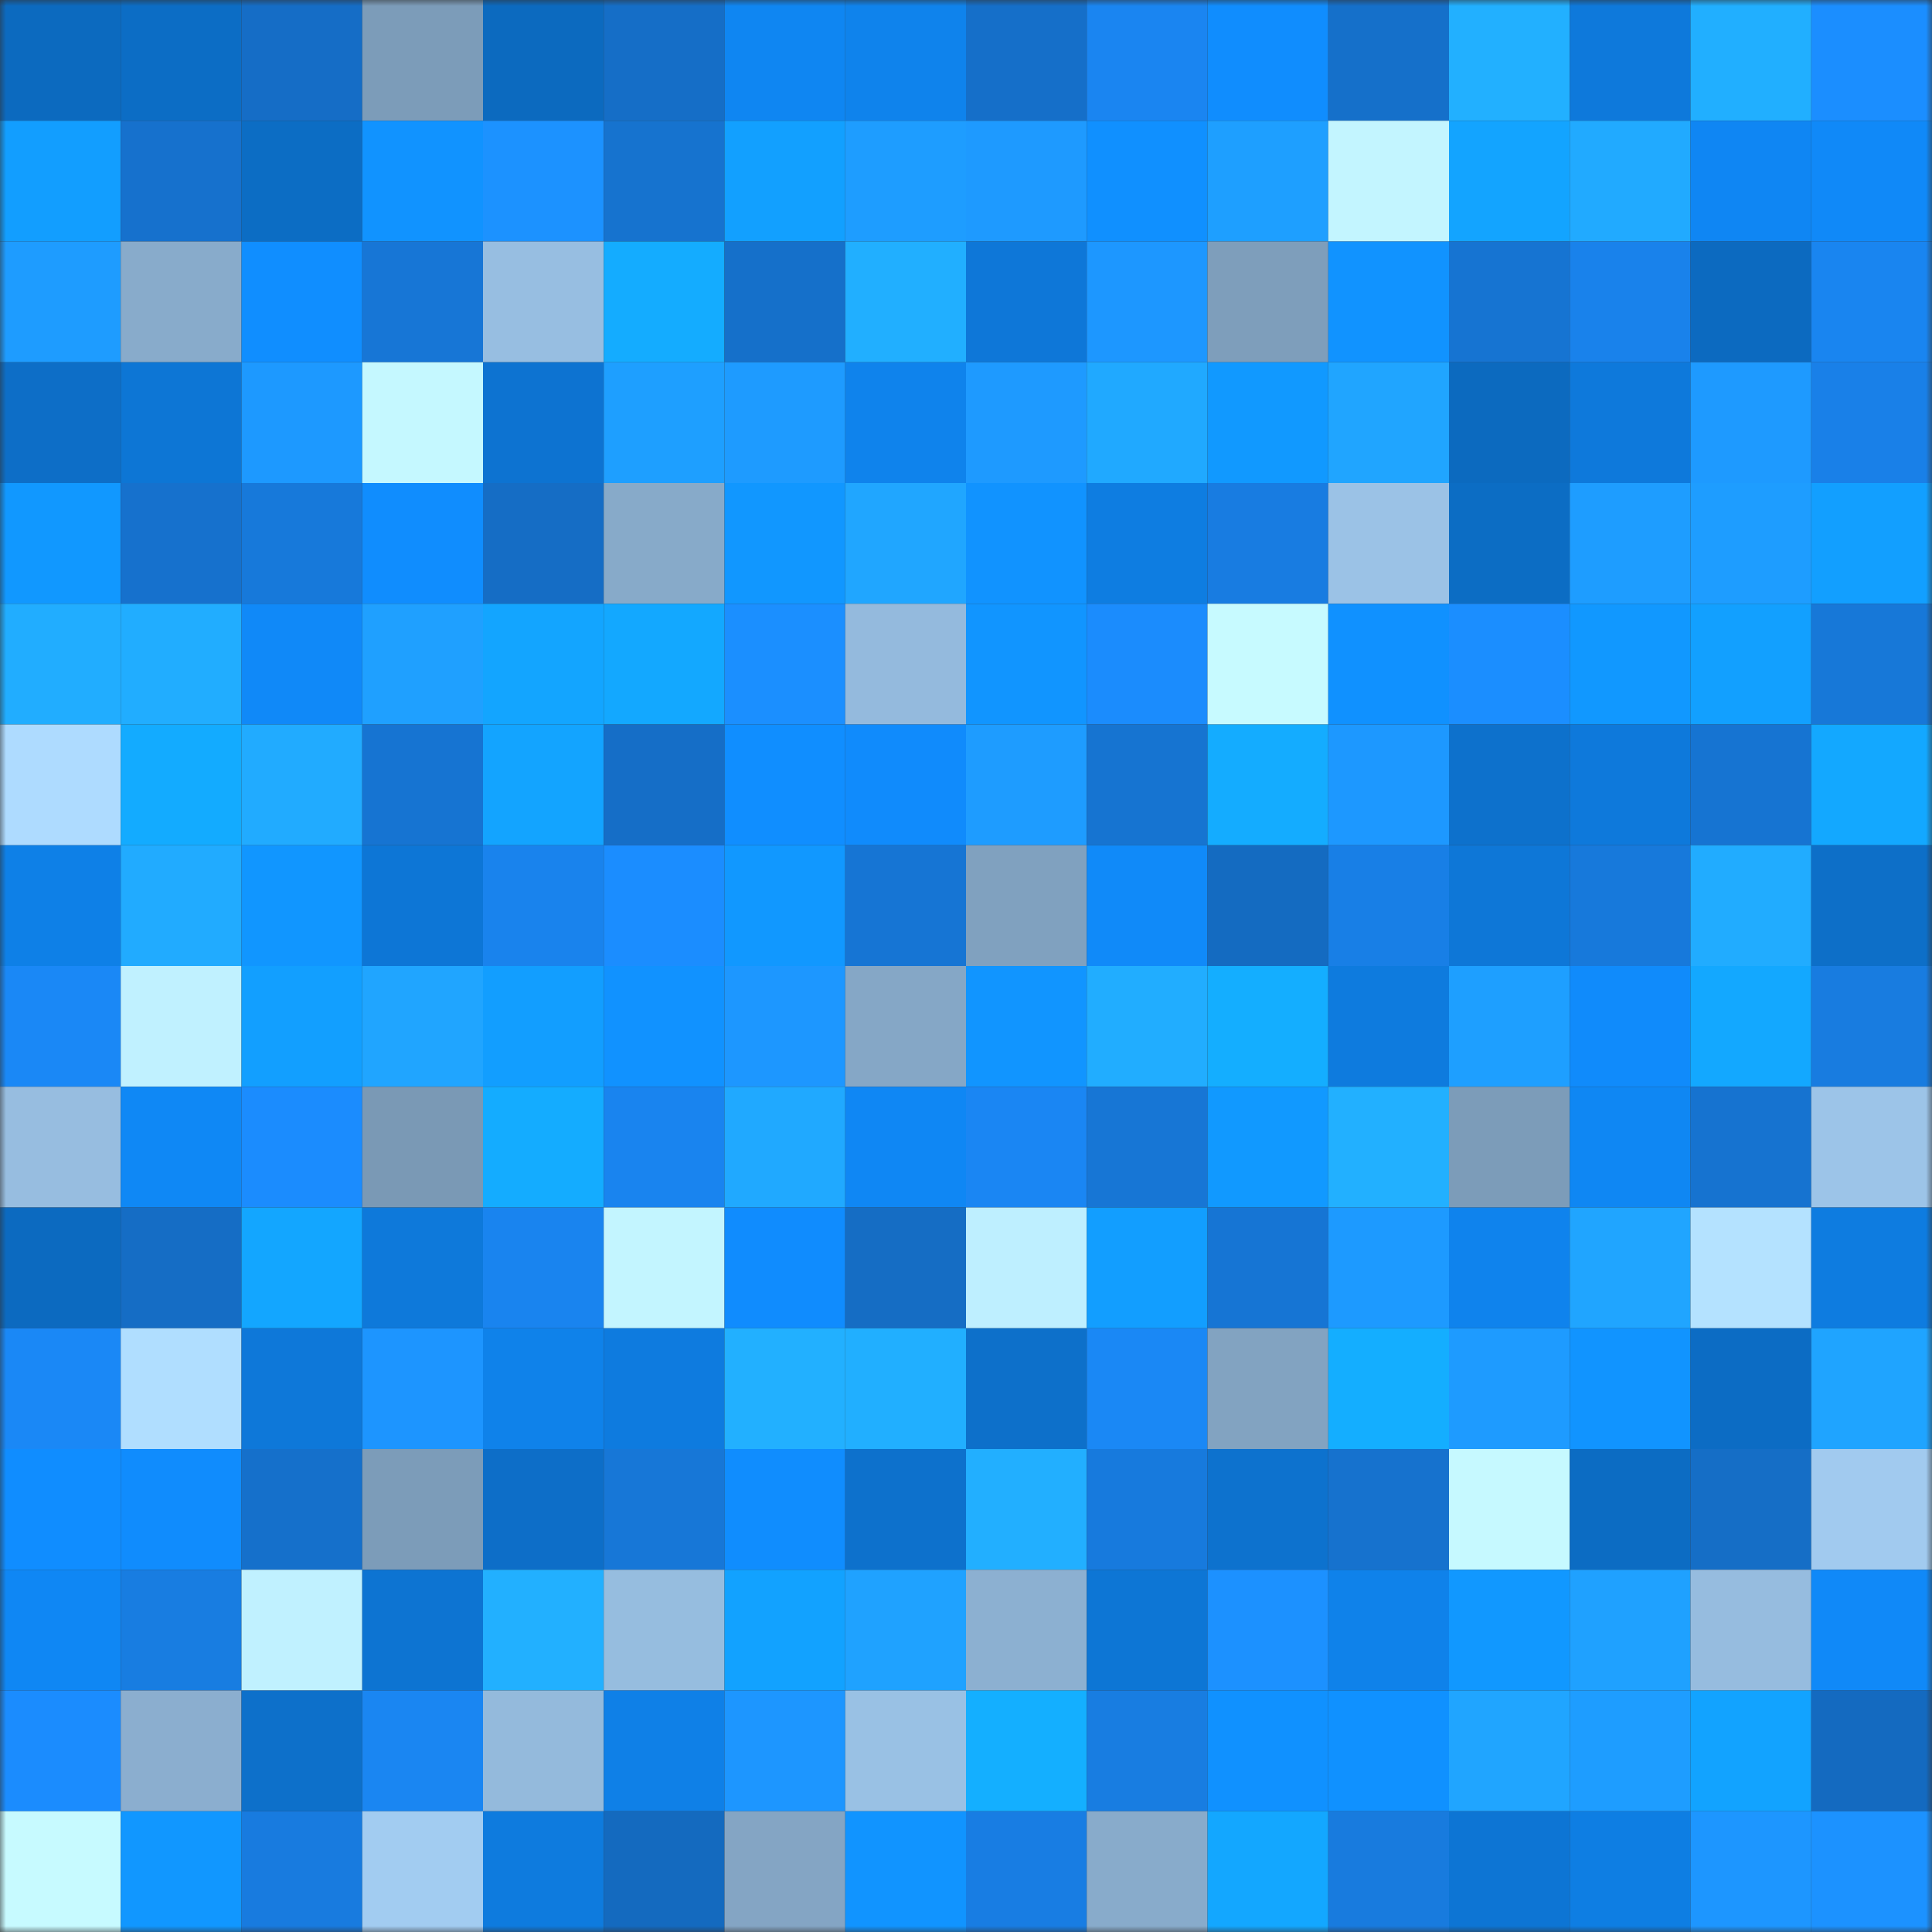 <svg viewBox="0 0 160 160" fill="none" role="img" xmlns="http://www.w3.org/2000/svg" width="240" height="240" name="ens%2Czanty.eth"><rect x="0" y="0" width="160" height="160" fill="#333333" stroke="none"/><mask id="1723305205" mask-type="alpha" maskUnits="userSpaceOnUse" x="0" y="0" width="160" height="160"><rect width="160" height="160" fill="#FFFFFF"></rect></mask><g mask="url(#1723305205)"><rect x="0" y="0" width="10" height="10" fill="#0c6abf"></rect><rect x="10" y="0" width="10" height="10" fill="#0c6dc5"></rect><rect x="20" y="0" width="10" height="10" fill="#156dc6"></rect><rect x="30" y="0" width="10" height="10" fill="#7c9cb9"></rect><rect x="40" y="0" width="10" height="10" fill="#0c6abf"></rect><rect x="50" y="0" width="10" height="10" fill="#156ec7"></rect><rect x="60" y="0" width="10" height="10" fill="#0f86f2"></rect><rect x="70" y="0" width="10" height="10" fill="#0f83ec"></rect><rect x="80" y="0" width="10" height="10" fill="#156fc9"></rect><rect x="90" y="0" width="10" height="10" fill="#1a85f1"></rect><rect x="100" y="0" width="10" height="10" fill="#108dfe"></rect><rect x="110" y="0" width="10" height="10" fill="#1570ca"></rect><rect x="120" y="0" width="10" height="10" fill="#22b0ff"></rect><rect x="130" y="0" width="10" height="10" fill="#0e79db"></rect><rect x="140" y="0" width="10" height="10" fill="#21afff"></rect><rect x="150" y="0" width="10" height="10" fill="#1b8eff"></rect><rect x="0" y="10" width="10" height="10" fill="#129eff"></rect><rect x="10" y="10" width="10" height="10" fill="#1671cd"></rect><rect x="20" y="10" width="10" height="10" fill="#0c6dc4"></rect><rect x="30" y="10" width="10" height="10" fill="#1193ff"></rect><rect x="40" y="10" width="10" height="10" fill="#1c92ff"></rect><rect x="50" y="10" width="10" height="10" fill="#1673cf"></rect><rect x="60" y="10" width="10" height="10" fill="#12a0ff"></rect><rect x="70" y="10" width="10" height="10" fill="#1e9dff"></rect><rect x="80" y="10" width="10" height="10" fill="#1e9aff"></rect><rect x="90" y="10" width="10" height="10" fill="#1090ff"></rect><rect x="100" y="10" width="10" height="10" fill="#1e9fff"></rect><rect x="110" y="10" width="10" height="10" fill="#c3f5ff"></rect><rect x="120" y="10" width="10" height="10" fill="#13a4ff"></rect><rect x="130" y="10" width="10" height="10" fill="#21aaff"></rect><rect x="140" y="10" width="10" height="10" fill="#0f86f3"></rect><rect x="150" y="10" width="10" height="10" fill="#1089f8"></rect><rect x="0" y="20" width="10" height="10" fill="#1e9cff"></rect><rect x="10" y="20" width="10" height="10" fill="#88abcb"></rect><rect x="20" y="20" width="10" height="10" fill="#108eff"></rect><rect x="30" y="20" width="10" height="10" fill="#1776d6"></rect><rect x="40" y="20" width="10" height="10" fill="#97bee1"></rect><rect x="50" y="20" width="10" height="10" fill="#14acff"></rect><rect x="60" y="20" width="10" height="10" fill="#1570ca"></rect><rect x="70" y="20" width="10" height="10" fill="#21afff"></rect><rect x="80" y="20" width="10" height="10" fill="#0e77d8"></rect><rect x="90" y="20" width="10" height="10" fill="#1d97ff"></rect><rect x="100" y="20" width="10" height="10" fill="#7e9ebb"></rect><rect x="110" y="20" width="10" height="10" fill="#1193ff"></rect><rect x="120" y="20" width="10" height="10" fill="#1674d2"></rect><rect x="130" y="20" width="10" height="10" fill="#1982eb"></rect><rect x="140" y="20" width="10" height="10" fill="#0c6ac0"></rect><rect x="150" y="20" width="10" height="10" fill="#1985f0"></rect><rect x="0" y="30" width="10" height="10" fill="#0d6ec7"></rect><rect x="10" y="30" width="10" height="10" fill="#0d76d5"></rect><rect x="20" y="30" width="10" height="10" fill="#1d99ff"></rect><rect x="30" y="30" width="10" height="10" fill="#c5f8ff"></rect><rect x="40" y="30" width="10" height="10" fill="#0d73d1"></rect><rect x="50" y="30" width="10" height="10" fill="#1e9fff"></rect><rect x="60" y="30" width="10" height="10" fill="#1e9bff"></rect><rect x="70" y="30" width="10" height="10" fill="#0f83ec"></rect><rect x="80" y="30" width="10" height="10" fill="#1e9aff"></rect><rect x="90" y="30" width="10" height="10" fill="#20a9ff"></rect><rect x="100" y="30" width="10" height="10" fill="#1199ff"></rect><rect x="110" y="30" width="10" height="10" fill="#20a5ff"></rect><rect x="120" y="30" width="10" height="10" fill="#0c6abf"></rect><rect x="130" y="30" width="10" height="10" fill="#0e79db"></rect><rect x="140" y="30" width="10" height="10" fill="#1e9aff"></rect><rect x="150" y="30" width="10" height="10" fill="#1980e8"></rect><rect x="0" y="40" width="10" height="10" fill="#1198ff"></rect><rect x="10" y="40" width="10" height="10" fill="#1671cd"></rect><rect x="20" y="40" width="10" height="10" fill="#1779da"></rect><rect x="30" y="40" width="10" height="10" fill="#108dfe"></rect><rect x="40" y="40" width="10" height="10" fill="#156dc5"></rect><rect x="50" y="40" width="10" height="10" fill="#87aac9"></rect><rect x="60" y="40" width="10" height="10" fill="#1197ff"></rect><rect x="70" y="40" width="10" height="10" fill="#20a6ff"></rect><rect x="80" y="40" width="10" height="10" fill="#1193ff"></rect><rect x="90" y="40" width="10" height="10" fill="#0e7de1"></rect><rect x="100" y="40" width="10" height="10" fill="#187ce1"></rect><rect x="110" y="40" width="10" height="10" fill="#9bc2e6"></rect><rect x="120" y="40" width="10" height="10" fill="#0c6dc4"></rect><rect x="130" y="40" width="10" height="10" fill="#1e9dff"></rect><rect x="140" y="40" width="10" height="10" fill="#1e9dff"></rect><rect x="150" y="40" width="10" height="10" fill="#129fff"></rect><rect x="0" y="50" width="10" height="10" fill="#21adff"></rect><rect x="10" y="50" width="10" height="10" fill="#21adff"></rect><rect x="20" y="50" width="10" height="10" fill="#1089f8"></rect><rect x="30" y="50" width="10" height="10" fill="#1fa0ff"></rect><rect x="40" y="50" width="10" height="10" fill="#13a5ff"></rect><rect x="50" y="50" width="10" height="10" fill="#13a8ff"></rect><rect x="60" y="50" width="10" height="10" fill="#1b8fff"></rect><rect x="70" y="50" width="10" height="10" fill="#94badd"></rect><rect x="80" y="50" width="10" height="10" fill="#1195ff"></rect><rect x="90" y="50" width="10" height="10" fill="#1b8cfd"></rect><rect x="100" y="50" width="10" height="10" fill="#c7faff"></rect><rect x="110" y="50" width="10" height="10" fill="#1091ff"></rect><rect x="120" y="50" width="10" height="10" fill="#1b8eff"></rect><rect x="130" y="50" width="10" height="10" fill="#1198ff"></rect><rect x="140" y="50" width="10" height="10" fill="#12a0ff"></rect><rect x="150" y="50" width="10" height="10" fill="#1778d8"></rect><rect x="0" y="60" width="10" height="10" fill="#aedbff"></rect><rect x="10" y="60" width="10" height="10" fill="#13abff"></rect><rect x="20" y="60" width="10" height="10" fill="#21abff"></rect><rect x="30" y="60" width="10" height="10" fill="#1674d2"></rect><rect x="40" y="60" width="10" height="10" fill="#13a4ff"></rect><rect x="50" y="60" width="10" height="10" fill="#156ec7"></rect><rect x="60" y="60" width="10" height="10" fill="#108eff"></rect><rect x="70" y="60" width="10" height="10" fill="#108bfc"></rect><rect x="80" y="60" width="10" height="10" fill="#1e9cff"></rect><rect x="90" y="60" width="10" height="10" fill="#1674d1"></rect><rect x="100" y="60" width="10" height="10" fill="#14acff"></rect><rect x="110" y="60" width="10" height="10" fill="#1d98ff"></rect><rect x="120" y="60" width="10" height="10" fill="#0d71cc"></rect><rect x="130" y="60" width="10" height="10" fill="#0e79db"></rect><rect x="140" y="60" width="10" height="10" fill="#1674d2"></rect><rect x="150" y="60" width="10" height="10" fill="#13a8ff"></rect><rect x="0" y="70" width="10" height="10" fill="#0e80e7"></rect><rect x="10" y="70" width="10" height="10" fill="#21abff"></rect><rect x="20" y="70" width="10" height="10" fill="#1196ff"></rect><rect x="30" y="70" width="10" height="10" fill="#0d76d6"></rect><rect x="40" y="70" width="10" height="10" fill="#1983ed"></rect><rect x="50" y="70" width="10" height="10" fill="#1b8dff"></rect><rect x="60" y="70" width="10" height="10" fill="#1198ff"></rect><rect x="70" y="70" width="10" height="10" fill="#1675d4"></rect><rect x="80" y="70" width="10" height="10" fill="#80a1bf"></rect><rect x="90" y="70" width="10" height="10" fill="#108af9"></rect><rect x="100" y="70" width="10" height="10" fill="#146bc1"></rect><rect x="110" y="70" width="10" height="10" fill="#187fe6"></rect><rect x="120" y="70" width="10" height="10" fill="#0e77d7"></rect><rect x="130" y="70" width="10" height="10" fill="#1779db"></rect><rect x="140" y="70" width="10" height="10" fill="#21acff"></rect><rect x="150" y="70" width="10" height="10" fill="#0d6fc8"></rect><rect x="0" y="80" width="10" height="10" fill="#1a88f6"></rect><rect x="10" y="80" width="10" height="10" fill="#c0f1ff"></rect><rect x="20" y="80" width="10" height="10" fill="#129fff"></rect><rect x="30" y="80" width="10" height="10" fill="#20a5ff"></rect><rect x="40" y="80" width="10" height="10" fill="#129eff"></rect><rect x="50" y="80" width="10" height="10" fill="#1192ff"></rect><rect x="60" y="80" width="10" height="10" fill="#1d97ff"></rect><rect x="70" y="80" width="10" height="10" fill="#85a7c6"></rect><rect x="80" y="80" width="10" height="10" fill="#1195ff"></rect><rect x="90" y="80" width="10" height="10" fill="#21adff"></rect><rect x="100" y="80" width="10" height="10" fill="#14aeff"></rect><rect x="110" y="80" width="10" height="10" fill="#0e7bde"></rect><rect x="120" y="80" width="10" height="10" fill="#1e9fff"></rect><rect x="130" y="80" width="10" height="10" fill="#108bfb"></rect><rect x="140" y="80" width="10" height="10" fill="#13a8ff"></rect><rect x="150" y="80" width="10" height="10" fill="#187ce0"></rect><rect x="0" y="90" width="10" height="10" fill="#97bde0"></rect><rect x="10" y="90" width="10" height="10" fill="#0f88f5"></rect><rect x="20" y="90" width="10" height="10" fill="#1b8cfe"></rect><rect x="30" y="90" width="10" height="10" fill="#7a99b5"></rect><rect x="40" y="90" width="10" height="10" fill="#14acff"></rect><rect x="50" y="90" width="10" height="10" fill="#1984ef"></rect><rect x="60" y="90" width="10" height="10" fill="#20a9ff"></rect><rect x="70" y="90" width="10" height="10" fill="#0f87f4"></rect><rect x="80" y="90" width="10" height="10" fill="#1a86f3"></rect><rect x="90" y="90" width="10" height="10" fill="#1776d5"></rect><rect x="100" y="90" width="10" height="10" fill="#1199ff"></rect><rect x="110" y="90" width="10" height="10" fill="#22b0ff"></rect><rect x="120" y="90" width="10" height="10" fill="#7c9cb9"></rect><rect x="130" y="90" width="10" height="10" fill="#0f87f3"></rect><rect x="140" y="90" width="10" height="10" fill="#1673d0"></rect><rect x="150" y="90" width="10" height="10" fill="#9cc4e8"></rect><rect x="0" y="100" width="10" height="10" fill="#0c6ac0"></rect><rect x="10" y="100" width="10" height="10" fill="#156dc5"></rect><rect x="20" y="100" width="10" height="10" fill="#13a6ff"></rect><rect x="30" y="100" width="10" height="10" fill="#0e79da"></rect><rect x="40" y="100" width="10" height="10" fill="#1984ef"></rect><rect x="50" y="100" width="10" height="10" fill="#c3f5ff"></rect><rect x="60" y="100" width="10" height="10" fill="#108cfe"></rect><rect x="70" y="100" width="10" height="10" fill="#156dc4"></rect><rect x="80" y="100" width="10" height="10" fill="#beefff"></rect><rect x="90" y="100" width="10" height="10" fill="#129eff"></rect><rect x="100" y="100" width="10" height="10" fill="#1675d4"></rect><rect x="110" y="100" width="10" height="10" fill="#1d9aff"></rect><rect x="120" y="100" width="10" height="10" fill="#0f83ed"></rect><rect x="130" y="100" width="10" height="10" fill="#20a5ff"></rect><rect x="140" y="100" width="10" height="10" fill="#b4e2ff"></rect><rect x="150" y="100" width="10" height="10" fill="#0e7ce0"></rect><rect x="0" y="110" width="10" height="10" fill="#1a88f6"></rect><rect x="10" y="110" width="10" height="10" fill="#b0deff"></rect><rect x="20" y="110" width="10" height="10" fill="#0e78d9"></rect><rect x="30" y="110" width="10" height="10" fill="#1d95ff"></rect><rect x="40" y="110" width="10" height="10" fill="#0f82ea"></rect><rect x="50" y="110" width="10" height="10" fill="#0e7bdf"></rect><rect x="60" y="110" width="10" height="10" fill="#22b0ff"></rect><rect x="70" y="110" width="10" height="10" fill="#21afff"></rect><rect x="80" y="110" width="10" height="10" fill="#0d70ca"></rect><rect x="90" y="110" width="10" height="10" fill="#1a88f5"></rect><rect x="100" y="110" width="10" height="10" fill="#82a3c1"></rect><rect x="110" y="110" width="10" height="10" fill="#14aeff"></rect><rect x="120" y="110" width="10" height="10" fill="#1e9bff"></rect><rect x="130" y="110" width="10" height="10" fill="#1194ff"></rect><rect x="140" y="110" width="10" height="10" fill="#0c6cc4"></rect><rect x="150" y="110" width="10" height="10" fill="#1fa4ff"></rect><rect x="0" y="120" width="10" height="10" fill="#108dff"></rect><rect x="10" y="120" width="10" height="10" fill="#108cfd"></rect><rect x="20" y="120" width="10" height="10" fill="#1570cb"></rect><rect x="30" y="120" width="10" height="10" fill="#7c9cb9"></rect><rect x="40" y="120" width="10" height="10" fill="#0d6ec8"></rect><rect x="50" y="120" width="10" height="10" fill="#1777d7"></rect><rect x="60" y="120" width="10" height="10" fill="#108dfe"></rect><rect x="70" y="120" width="10" height="10" fill="#0d71cc"></rect><rect x="80" y="120" width="10" height="10" fill="#22afff"></rect><rect x="90" y="120" width="10" height="10" fill="#177add"></rect><rect x="100" y="120" width="10" height="10" fill="#0d72ce"></rect><rect x="110" y="120" width="10" height="10" fill="#1672ce"></rect><rect x="120" y="120" width="10" height="10" fill="#c6f9ff"></rect><rect x="130" y="120" width="10" height="10" fill="#0c6cc3"></rect><rect x="140" y="120" width="10" height="10" fill="#156ec6"></rect><rect x="150" y="120" width="10" height="10" fill="#a1caef"></rect><rect x="0" y="130" width="10" height="10" fill="#0f87f4"></rect><rect x="10" y="130" width="10" height="10" fill="#187de1"></rect><rect x="20" y="130" width="10" height="10" fill="#c0f1ff"></rect><rect x="30" y="130" width="10" height="10" fill="#0d74d2"></rect><rect x="40" y="130" width="10" height="10" fill="#22b0ff"></rect><rect x="50" y="130" width="10" height="10" fill="#96bddf"></rect><rect x="60" y="130" width="10" height="10" fill="#12a2ff"></rect><rect x="70" y="130" width="10" height="10" fill="#1fa2ff"></rect><rect x="80" y="130" width="10" height="10" fill="#8cb0d1"></rect><rect x="90" y="130" width="10" height="10" fill="#0d76d5"></rect><rect x="100" y="130" width="10" height="10" fill="#1c91ff"></rect><rect x="110" y="130" width="10" height="10" fill="#0f82ea"></rect><rect x="120" y="130" width="10" height="10" fill="#1198ff"></rect><rect x="130" y="130" width="10" height="10" fill="#1fa1ff"></rect><rect x="140" y="130" width="10" height="10" fill="#96bcdf"></rect><rect x="150" y="130" width="10" height="10" fill="#1089f8"></rect><rect x="0" y="140" width="10" height="10" fill="#1b8cfe"></rect><rect x="10" y="140" width="10" height="10" fill="#8baecf"></rect><rect x="20" y="140" width="10" height="10" fill="#0d70ca"></rect><rect x="30" y="140" width="10" height="10" fill="#1a86f2"></rect><rect x="40" y="140" width="10" height="10" fill="#94badc"></rect><rect x="50" y="140" width="10" height="10" fill="#0f80e7"></rect><rect x="60" y="140" width="10" height="10" fill="#1d96ff"></rect><rect x="70" y="140" width="10" height="10" fill="#99c1e4"></rect><rect x="80" y="140" width="10" height="10" fill="#14afff"></rect><rect x="90" y="140" width="10" height="10" fill="#187de1"></rect><rect x="100" y="140" width="10" height="10" fill="#1091ff"></rect><rect x="110" y="140" width="10" height="10" fill="#1091ff"></rect><rect x="120" y="140" width="10" height="10" fill="#20a5ff"></rect><rect x="130" y="140" width="10" height="10" fill="#1e9dff"></rect><rect x="140" y="140" width="10" height="10" fill="#12a3ff"></rect><rect x="150" y="140" width="10" height="10" fill="#146ac0"></rect><rect x="0" y="150" width="10" height="10" fill="#c7faff"></rect><rect x="10" y="150" width="10" height="10" fill="#1197ff"></rect><rect x="20" y="150" width="10" height="10" fill="#187bdf"></rect><rect x="30" y="150" width="10" height="10" fill="#a2ccf1"></rect><rect x="40" y="150" width="10" height="10" fill="#0e7bde"></rect><rect x="50" y="150" width="10" height="10" fill="#146abf"></rect><rect x="60" y="150" width="10" height="10" fill="#84a5c4"></rect><rect x="70" y="150" width="10" height="10" fill="#1194ff"></rect><rect x="80" y="150" width="10" height="10" fill="#187de3"></rect><rect x="90" y="150" width="10" height="10" fill="#88abcb"></rect><rect x="100" y="150" width="10" height="10" fill="#13a7ff"></rect><rect x="110" y="150" width="10" height="10" fill="#187bde"></rect><rect x="120" y="150" width="10" height="10" fill="#0d75d4"></rect><rect x="130" y="150" width="10" height="10" fill="#0e7ee3"></rect><rect x="140" y="150" width="10" height="10" fill="#1d96ff"></rect><rect x="150" y="150" width="10" height="10" fill="#1c92ff"></rect></g></svg>
